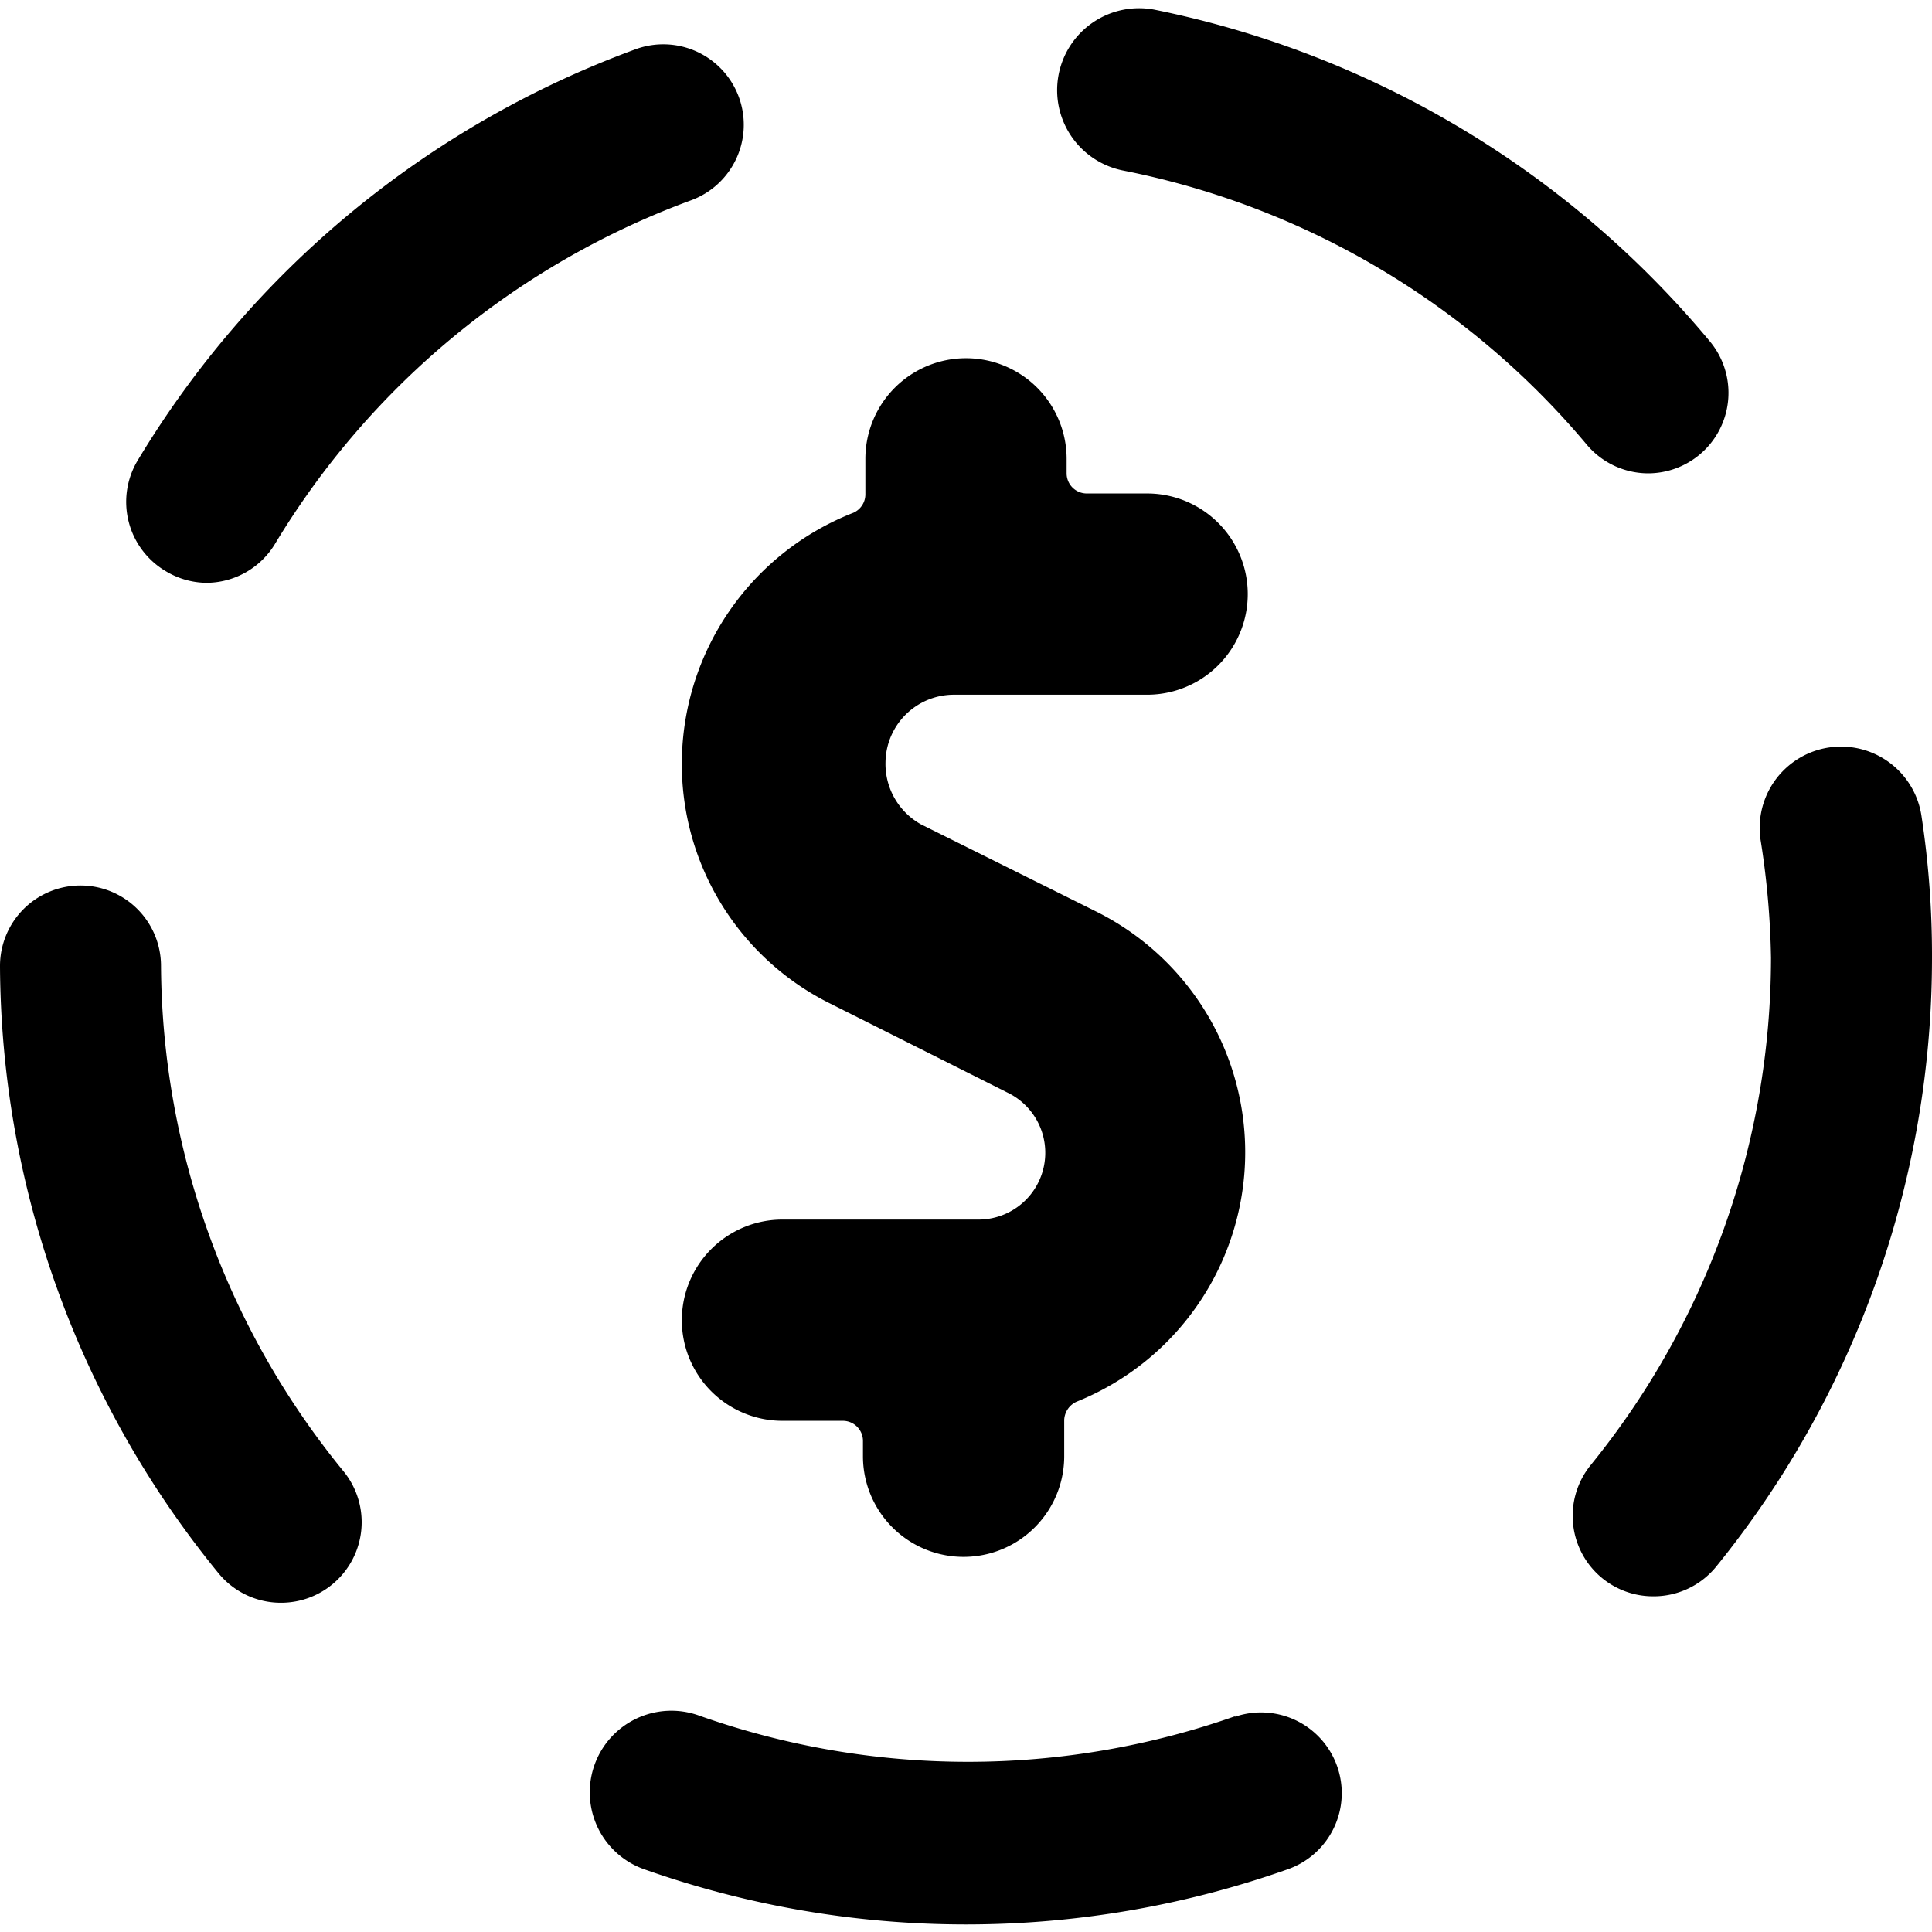 <svg xmlns="http://www.w3.org/2000/svg" viewBox="0 0 24 24"><g><path d="M9.18 1.21A1 1 0 0 0 7.9 0.61a12.06 12.06 0 0 0 -6.19 5.11 1 1 0 0 0 0.34 1.37 1 1 0 0 0 0.51 0.15 1 1 0 0 0 0.86 -0.49 10.1 10.1 0 0 1 5.16 -4.26 1 1 0 0 0 0.6 -1.28Z" fill="#000000" stroke-width="1"></path><path d="M20.47 5.88a1 1 0 0 0 0.64 -0.23 1 1 0 0 0 0.13 -1.41 12.09 12.09 0 0 0 -6.9 -4.12 1 1 0 0 0 -0.38 2 10.06 10.06 0 0 1 5.74 3.39 1 1 0 0 0 0.77 0.37Z" fill="#000000" stroke-width="1"></path><path d="M15.37 21.31a10 10 0 0 1 -6.69 0A1 1 0 0 0 8 23.22a12 12 0 0 0 8 0 1 1 0 1 0 -0.67 -1.89Z" fill="#000000" stroke-width="1"></path><path d="M23.87 10.14a1 1 0 0 0 -2 0.29A10.28 10.28 0 0 1 22 11.9a10 10 0 0 1 -2.24 6.3 1 1 0 0 0 0.15 1.41 1 1 0 0 0 0.63 0.22 1 1 0 0 0 0.78 -0.37A12 12 0 0 0 24 11.9a11.49 11.49 0 0 0 -0.13 -1.76Z" fill="#000000" stroke-width="1"></path><path d="M2 12a1 1 0 0 0 -1 -1 1 1 0 0 0 -1 1 12 12 0 0 0 2.72 7.55 1 1 0 0 0 0.78 0.36 1 1 0 0 0 0.63 -0.23 1 1 0 0 0 0.14 -1.4A10 10 0 0 1 2 12Z" fill="#000000" stroke-width="1"></path><path d="M8.47 9.47a3.32 3.32 0 0 0 1.85 3l2.19 1.1a0.83 0.83 0 0 1 -0.37 1.58H9.72a1.25 1.25 0 1 0 0 2.5h0.75a0.25 0.25 0 0 1 0.25 0.25v0.19a1.25 1.25 0 0 0 2.5 0v-0.45a0.26 0.26 0 0 1 0.16 -0.23 3.34 3.34 0 0 0 0.25 -6.08l-2.19 -1.09a0.86 0.86 0 0 1 -0.44 -0.77 0.85 0.85 0 0 1 0.84 -0.84h2.41a1.25 1.25 0 1 0 0 -2.5h-0.75a0.25 0.25 0 0 1 -0.25 -0.25V5.7a1.25 1.25 0 0 0 -2.5 0v0.44a0.25 0.25 0 0 1 -0.15 0.23 3.35 3.35 0 0 0 -2.13 3.1Z" fill="#000000" stroke-width="1"></path></g></svg>